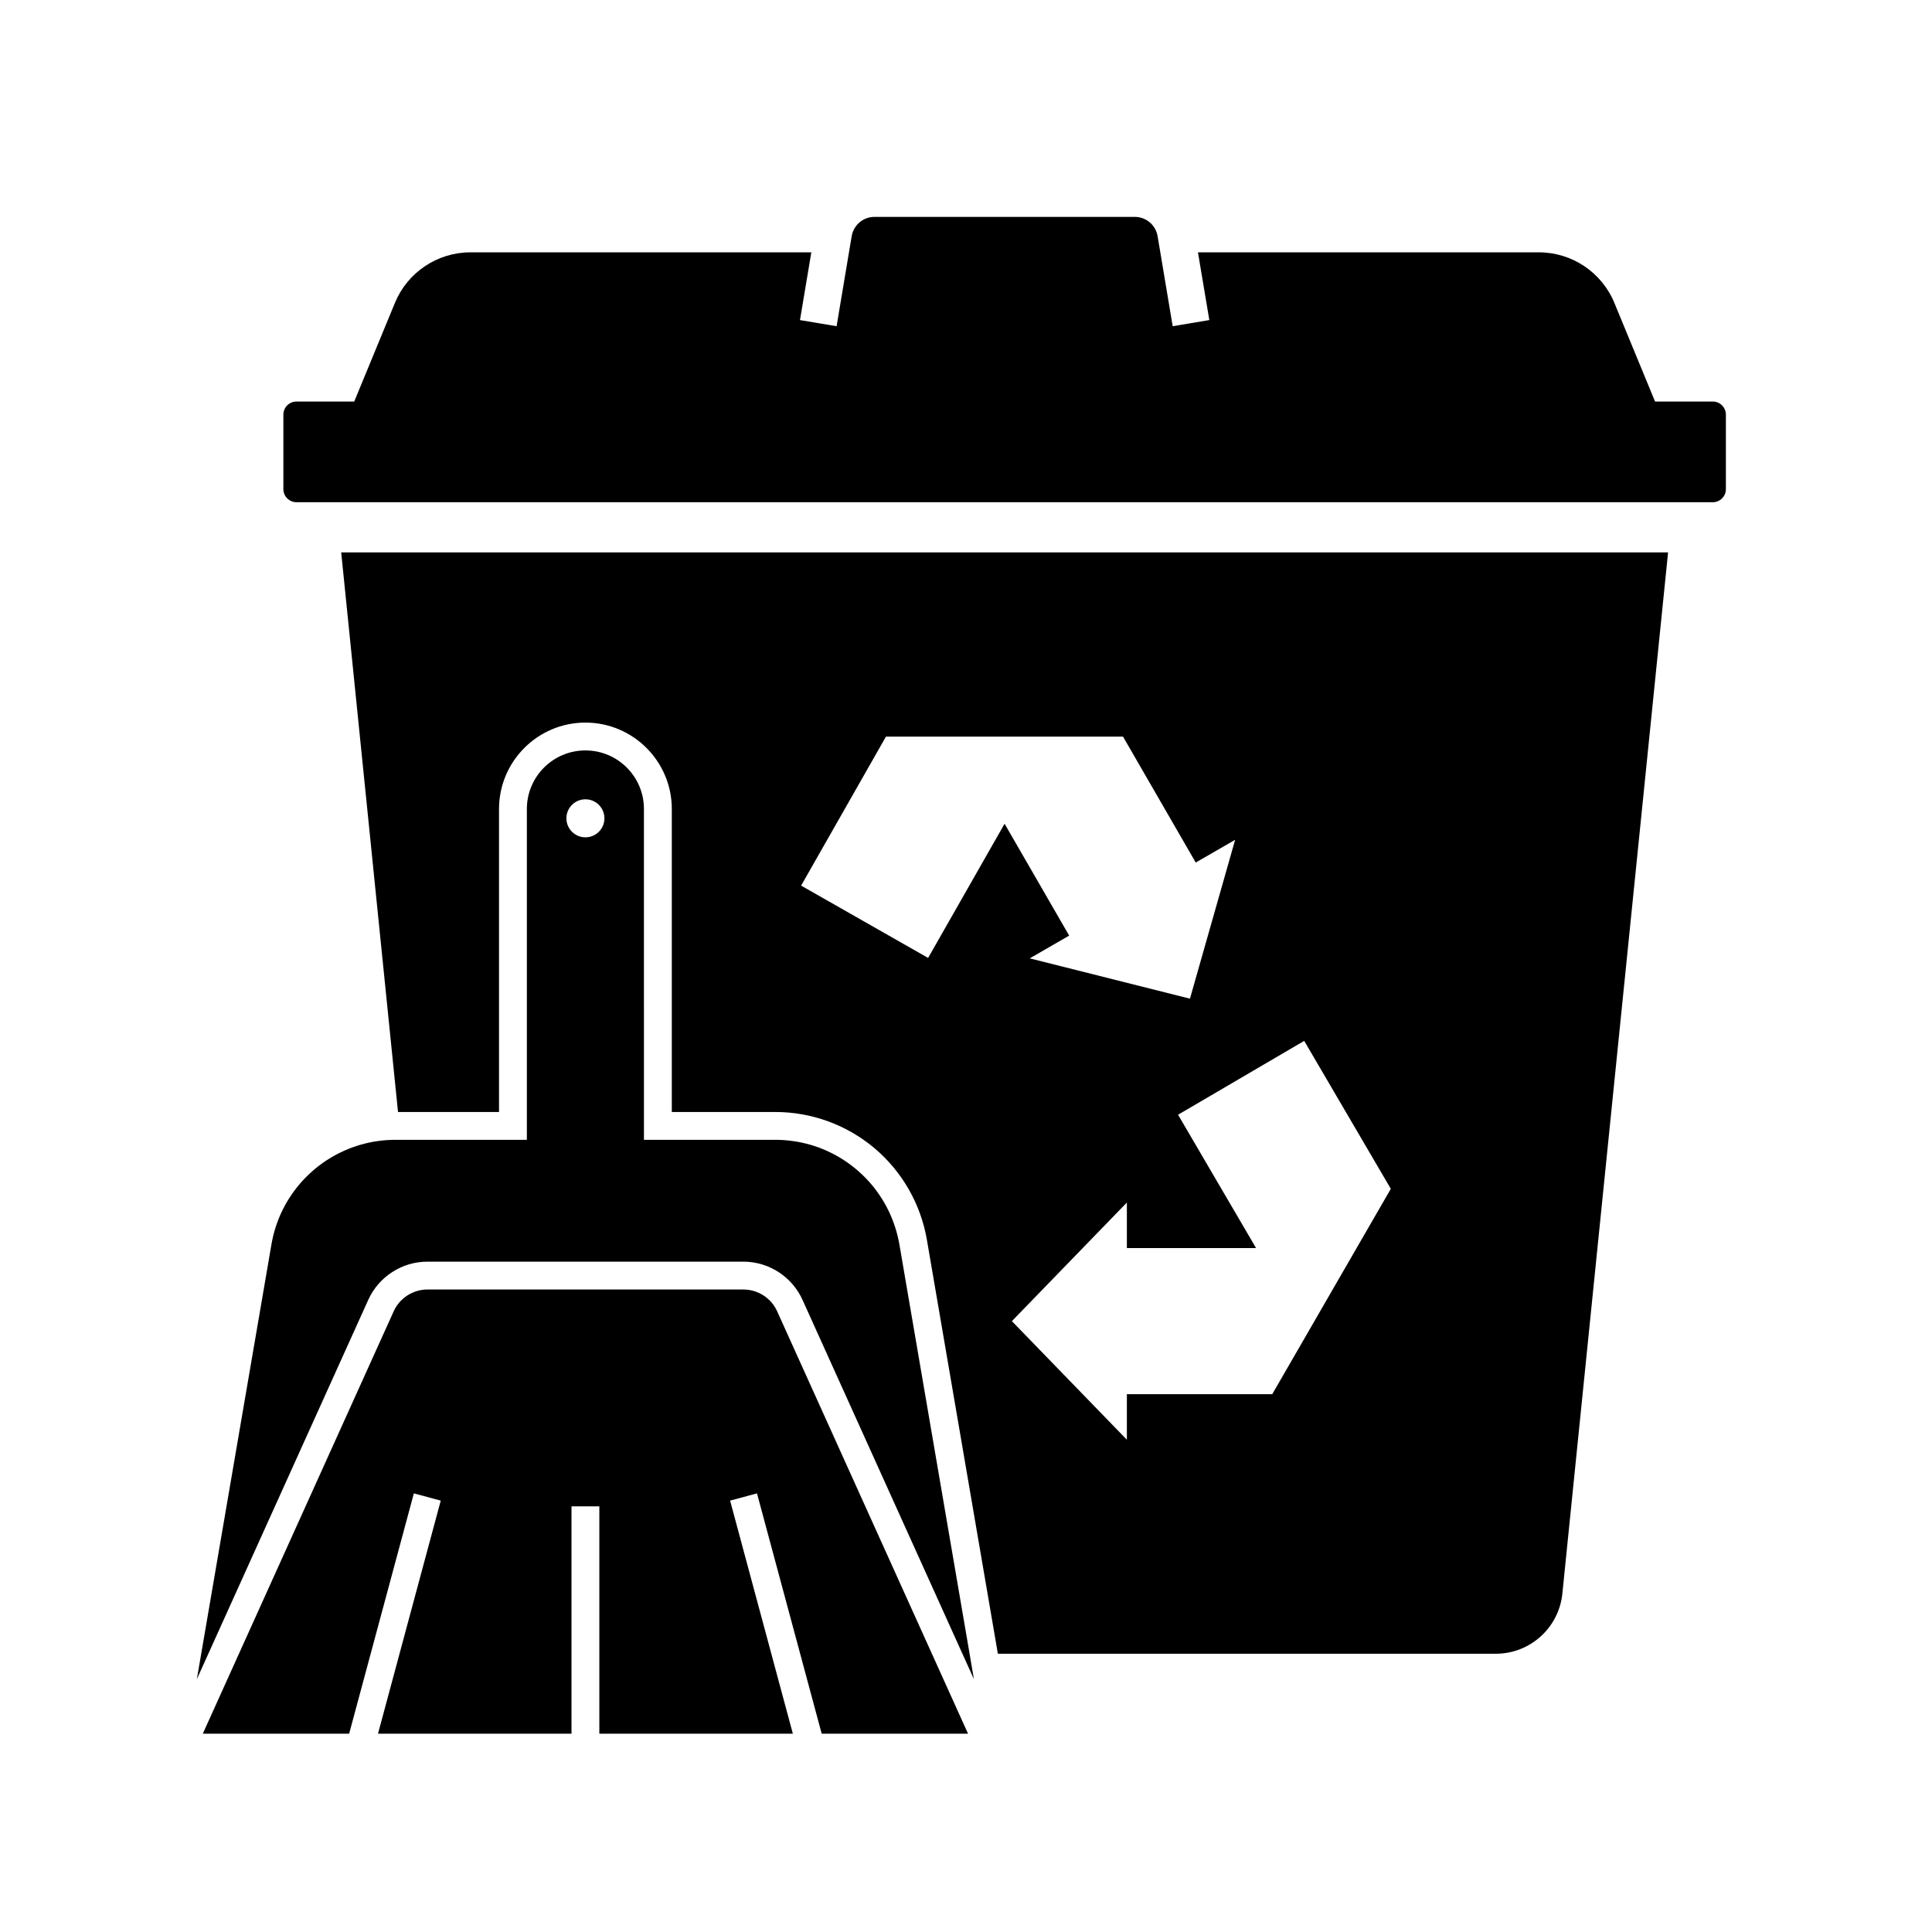 <?xml version="1.0" encoding="UTF-8"?>
<!-- Uploaded to: ICON Repo, www.iconrepo.com, Generator: ICON Repo Mixer Tools -->
<svg fill="#000000" width="800px" height="800px" version="1.1" viewBox="144 144 512 512" xmlns="http://www.w3.org/2000/svg">
 <g>
  <path d="m601.38 253.89v19.73c0 1.922-1.559 3.477-3.477 3.477h-375.33c-1.918 0-3.477-1.555-3.477-3.477v-19.73c0-1.918 1.559-3.477 3.477-3.477h15.301l10.781-26.137c3.344-8.113 11.254-13.406 20.023-13.406h90.332l-3.008 17.953 4.852 0.816h0.016l4.836 0.812 0.137-0.812 3.144-18.77 0.719-4.269c0.496-2.973 3.047-5.125 6.062-5.125h68.945c3.016 0 5.566 2.156 6.062 5.125l0.719 4.269 3.144 18.77 0.137 0.812 4.84-0.812h0.012l4.856-0.816-3.016-17.953h90.336c8.773 0 16.684 5.293 20.023 13.406l10.781 26.137h15.297c1.914-0.004 3.473 1.559 3.473 3.477z"/>
  <path d="m234.42 290.39 15.059 148.3h26.766v-80.301c0-12.625 10.27-22.895 22.895-22.895s22.895 10.27 22.895 22.895v80.301h27.449c9.598 0 18.922 3.406 26.258 9.59 7.332 6.184 12.266 14.805 13.891 24.262l18.598 108.47 0.211 1.246h131.95c9.102 0 16.727-6.887 17.648-15.941l28.016-275.93zm155.54 107.47-0.309-0.176-33.348-18.988 22.48-39.477h18.121l26.473-0.004 18.242 0.004 19.262 33.363 10.445-6.031-11.977 42.105-42.453-10.68 10.445-6.031-17.117-29.648zm113.55 76.895-13.234 22.926-9.121 15.797h-38.523v12.062l-30.473-31.426 30.473-31.43v12.062h34.234l-20.668-35.332 0.316-0.184 33.113-19.387 22.953 39.207z"/>
  <path d="m344.61 539.76-7.125 1.918 16.629 61.77h-51.281v-60.258h-7.379v60.262l-51.281-0.004 16.629-61.77-7.125-1.918-17.152 63.691h-38.781l50.586-111.94c1.586-3.512 5.102-5.781 8.953-5.781h83.719c3.852 0 7.371 2.269 8.953 5.781l50.582 111.93h-38.781z"/>
  <path d="m400.95 582.26v-0.004l-18.598-108.46c-0.031-0.164-0.059-0.328-0.09-0.492-0.012-0.051-0.02-0.098-0.031-0.148-0.02-0.117-0.043-0.234-0.07-0.348-0.004-0.023-0.004-0.043-0.016-0.062-0.051-0.27-0.109-0.535-0.172-0.801-0.016-0.078-0.035-0.164-0.055-0.242-0.02-0.074-0.035-0.145-0.055-0.215-0.055-0.211-0.109-0.43-0.164-0.641-0.004-0.023-0.012-0.043-0.02-0.062-0.039-0.148-0.078-0.297-0.117-0.438-0.039-0.148-0.082-0.297-0.129-0.438-0.07-0.227-0.137-0.453-0.211-0.68-0.07-0.227-0.145-0.453-0.223-0.676-0.152-0.449-0.316-0.887-0.488-1.324-0.012-0.023-0.02-0.043-0.031-0.07-0.016-0.039-0.031-0.078-0.051-0.117-0.012-0.023-0.02-0.051-0.023-0.074-0.012-0.035-0.023-0.062-0.043-0.098-0.004-0.016-0.012-0.035-0.02-0.051-0.016-0.035-0.031-0.074-0.043-0.109-0.09-0.227-0.184-0.449-0.281-0.668-0.074-0.172-0.152-0.344-0.23-0.516-0.102-0.23-0.211-0.461-0.324-0.688-0.094-0.195-0.191-0.395-0.297-0.59-0.098-0.195-0.203-0.395-0.305-0.586-0.098-0.188-0.203-0.375-0.305-0.555-0.113-0.207-0.23-0.41-0.348-0.605-0.109-0.188-0.215-0.367-0.328-0.551-0.457-0.742-0.945-1.473-1.461-2.176-0.062-0.09-0.129-0.176-0.191-0.262-0.062-0.09-0.129-0.172-0.195-0.262-0.051-0.07-0.102-0.133-0.152-0.203-0.055-0.07-0.102-0.133-0.156-0.203-0.004-0.012-0.016-0.016-0.02-0.023-0.152-0.195-0.305-0.391-0.469-0.582-0.152-0.188-0.309-0.375-0.469-0.555-0.156-0.188-0.32-0.367-0.488-0.551-0.059-0.062-0.117-0.129-0.172-0.191-0.055-0.059-0.109-0.117-0.164-0.176-0.055-0.059-0.109-0.117-0.164-0.172-0.094-0.109-0.191-0.207-0.289-0.309-0.301-0.316-0.609-0.621-0.922-0.922-0.344-0.328-0.699-0.656-1.059-0.969-0.23-0.203-0.469-0.402-0.703-0.605-0.039-0.031-0.078-0.062-0.117-0.094-0.137-0.113-0.277-0.223-0.414-0.336-0.055-0.043-0.109-0.09-0.168-0.133-0.082-0.074-0.172-0.137-0.254-0.203-0.074-0.059-0.152-0.117-0.23-0.176-0.02-0.016-0.039-0.031-0.059-0.043-0.016-0.012-0.031-0.02-0.043-0.035-0.023-0.016-0.043-0.035-0.07-0.051-0.152-0.113-0.305-0.223-0.457-0.336-0.207-0.152-0.414-0.301-0.625-0.441-0.02-0.016-0.039-0.023-0.059-0.039-0.215-0.148-0.434-0.289-0.648-0.434-0.172-0.113-0.355-0.227-0.531-0.34-0.039-0.02-0.074-0.043-0.113-0.07-0.09-0.059-0.176-0.113-0.27-0.168-0.152-0.094-0.305-0.188-0.457-0.277-0.414-0.242-0.832-0.477-1.254-0.699-0.215-0.109-0.43-0.223-0.645-0.328-0.855-0.43-1.738-0.82-2.637-1.18-0.234-0.094-0.477-0.188-0.719-0.277-0.48-0.176-0.969-0.344-1.461-0.5-0.246-0.078-0.492-0.152-0.742-0.227-0.742-0.215-1.5-0.41-2.262-0.574-0.254-0.055-0.512-0.109-0.766-0.156-0.098-0.02-0.195-0.039-0.297-0.055-0.074-0.016-0.148-0.023-0.223-0.039-0.082-0.016-0.172-0.031-0.254-0.043-0.262-0.043-0.523-0.082-0.781-0.121-0.262-0.035-0.523-0.07-0.781-0.102-0.082-0.012-0.168-0.02-0.254-0.031-0.137-0.016-0.27-0.031-0.414-0.043-0.039-0.004-0.082-0.004-0.121-0.012-0.137-0.012-0.277-0.023-0.414-0.039-0.039 0-0.082-0.004-0.121-0.012-0.043 0-0.082-0.004-0.129-0.012-0.09-0.004-0.176-0.012-0.266-0.02-0.188-0.016-0.375-0.023-0.566-0.035-0.035 0-0.07 0-0.109-0.004-0.129-0.004-0.254-0.012-0.383-0.016h-0.07c-0.094-0.004-0.188-0.012-0.285-0.012-0.094 0-0.188 0-0.285-0.004-0.094-0.004-0.188-0.004-0.285-0.004h-35.113l-0.004-87.68c0-8.57-6.945-15.512-15.512-15.512s-15.512 6.941-15.512 15.512v87.68h-35.117c-0.098 0-0.191 0-0.285 0.004-0.191 0.004-0.383 0.004-0.57 0.016-0.172 0.004-0.344 0.012-0.512 0.02-0.207 0.012-0.414 0.02-0.613 0.035-0.09 0.012-0.176 0.016-0.266 0.02-0.043 0.004-0.082 0.012-0.129 0.012-0.039 0.004-0.082 0.012-0.121 0.012-0.137 0.016-0.277 0.031-0.414 0.039-0.266 0.023-0.531 0.055-0.793 0.082-0.262 0.035-0.523 0.07-0.781 0.102-0.262 0.039-0.523 0.078-0.781 0.121-0.254 0.043-0.516 0.09-0.773 0.137-0.254 0.051-0.512 0.102-0.766 0.156-0.762 0.168-1.52 0.359-2.262 0.574-0.25 0.074-0.496 0.148-0.742 0.227-0.492 0.156-0.98 0.324-1.461 0.5-0.242 0.09-0.48 0.184-0.719 0.277-0.898 0.359-1.781 0.754-2.637 1.18-0.215 0.109-0.43 0.223-0.645 0.328-0.422 0.223-0.84 0.457-1.254 0.699-0.508 0.301-1.008 0.609-1.5 0.93-0.172 0.117-0.344 0.23-0.516 0.348-0.02 0.016-0.043 0.031-0.062 0.043-0.102 0.074-0.211 0.148-0.316 0.223-0.102 0.07-0.207 0.148-0.309 0.223-0.078 0.055-0.152 0.113-0.23 0.168-0.074 0.055-0.152 0.113-0.227 0.168-0.023 0.016-0.043 0.035-0.07 0.051-0.016 0.016-0.031 0.023-0.043 0.035-0.02 0.016-0.039 0.031-0.059 0.043-0.223 0.168-0.438 0.34-0.656 0.512-0.137 0.113-0.277 0.223-0.414 0.336-0.039 0.031-0.078 0.062-0.117 0.094-0.234 0.203-0.473 0.402-0.703 0.605-0.359 0.316-0.715 0.641-1.059 0.969-0.309 0.301-0.621 0.605-0.922 0.922-0.148 0.148-0.289 0.301-0.434 0.457-0.129 0.137-0.25 0.277-0.379 0.414-0.016 0.016-0.023 0.031-0.039 0.043-0.078 0.09-0.164 0.184-0.242 0.277-0.215 0.246-0.434 0.496-0.641 0.754-0.137 0.168-0.277 0.336-0.41 0.508-0.137 0.172-0.27 0.344-0.398 0.516-0.266 0.344-0.523 0.699-0.773 1.055-0.375 0.535-0.734 1.086-1.082 1.645-0.109 0.184-0.223 0.363-0.328 0.551 0 0.004-0.004 0.012-0.016 0.02-0.117 0.203-0.23 0.402-0.348 0.605-0.016 0.023-0.023 0.051-0.039 0.074-0.074 0.137-0.152 0.281-0.227 0.422-0.121 0.227-0.242 0.453-0.359 0.684-0.094 0.176-0.184 0.355-0.266 0.531-0.109 0.227-0.215 0.457-0.324 0.688-0.078 0.172-0.156 0.344-0.23 0.516-0.098 0.227-0.195 0.457-0.289 0.688-0.082 0.191-0.164 0.391-0.234 0.586-0.137 0.359-0.277 0.719-0.398 1.082-0.07 0.188-0.129 0.375-0.191 0.562 0 0.004-0.004 0.012-0.004 0.016-0.012 0.023-0.02 0.051-0.023 0.078-0.062 0.184-0.121 0.367-0.176 0.555-0.062 0.207-0.121 0.41-0.184 0.613-0.059 0.207-0.117 0.414-0.172 0.621-0.051 0.176-0.094 0.348-0.137 0.527-0.004 0.031-0.012 0.062-0.02 0.094-0.035 0.145-0.07 0.289-0.102 0.434-0.039 0.164-0.074 0.32-0.109 0.48 0 0.012-0.004 0.016-0.004 0.023-0.051 0.211-0.094 0.43-0.133 0.645-0.051 0.25-0.094 0.496-0.137 0.746l-19.766 115.21 45.426-100.52c2.781-6.148 8.934-10.125 15.68-10.125h83.719c6.746 0 12.898 3.977 15.68 10.125l45.426 100.53zm-101.81-216.36c-2.781 0-5.039-2.258-5.039-5.039s2.258-5.039 5.039-5.039 5.039 2.258 5.039 5.039-2.258 5.039-5.039 5.039z"/>
 </g>
</svg>